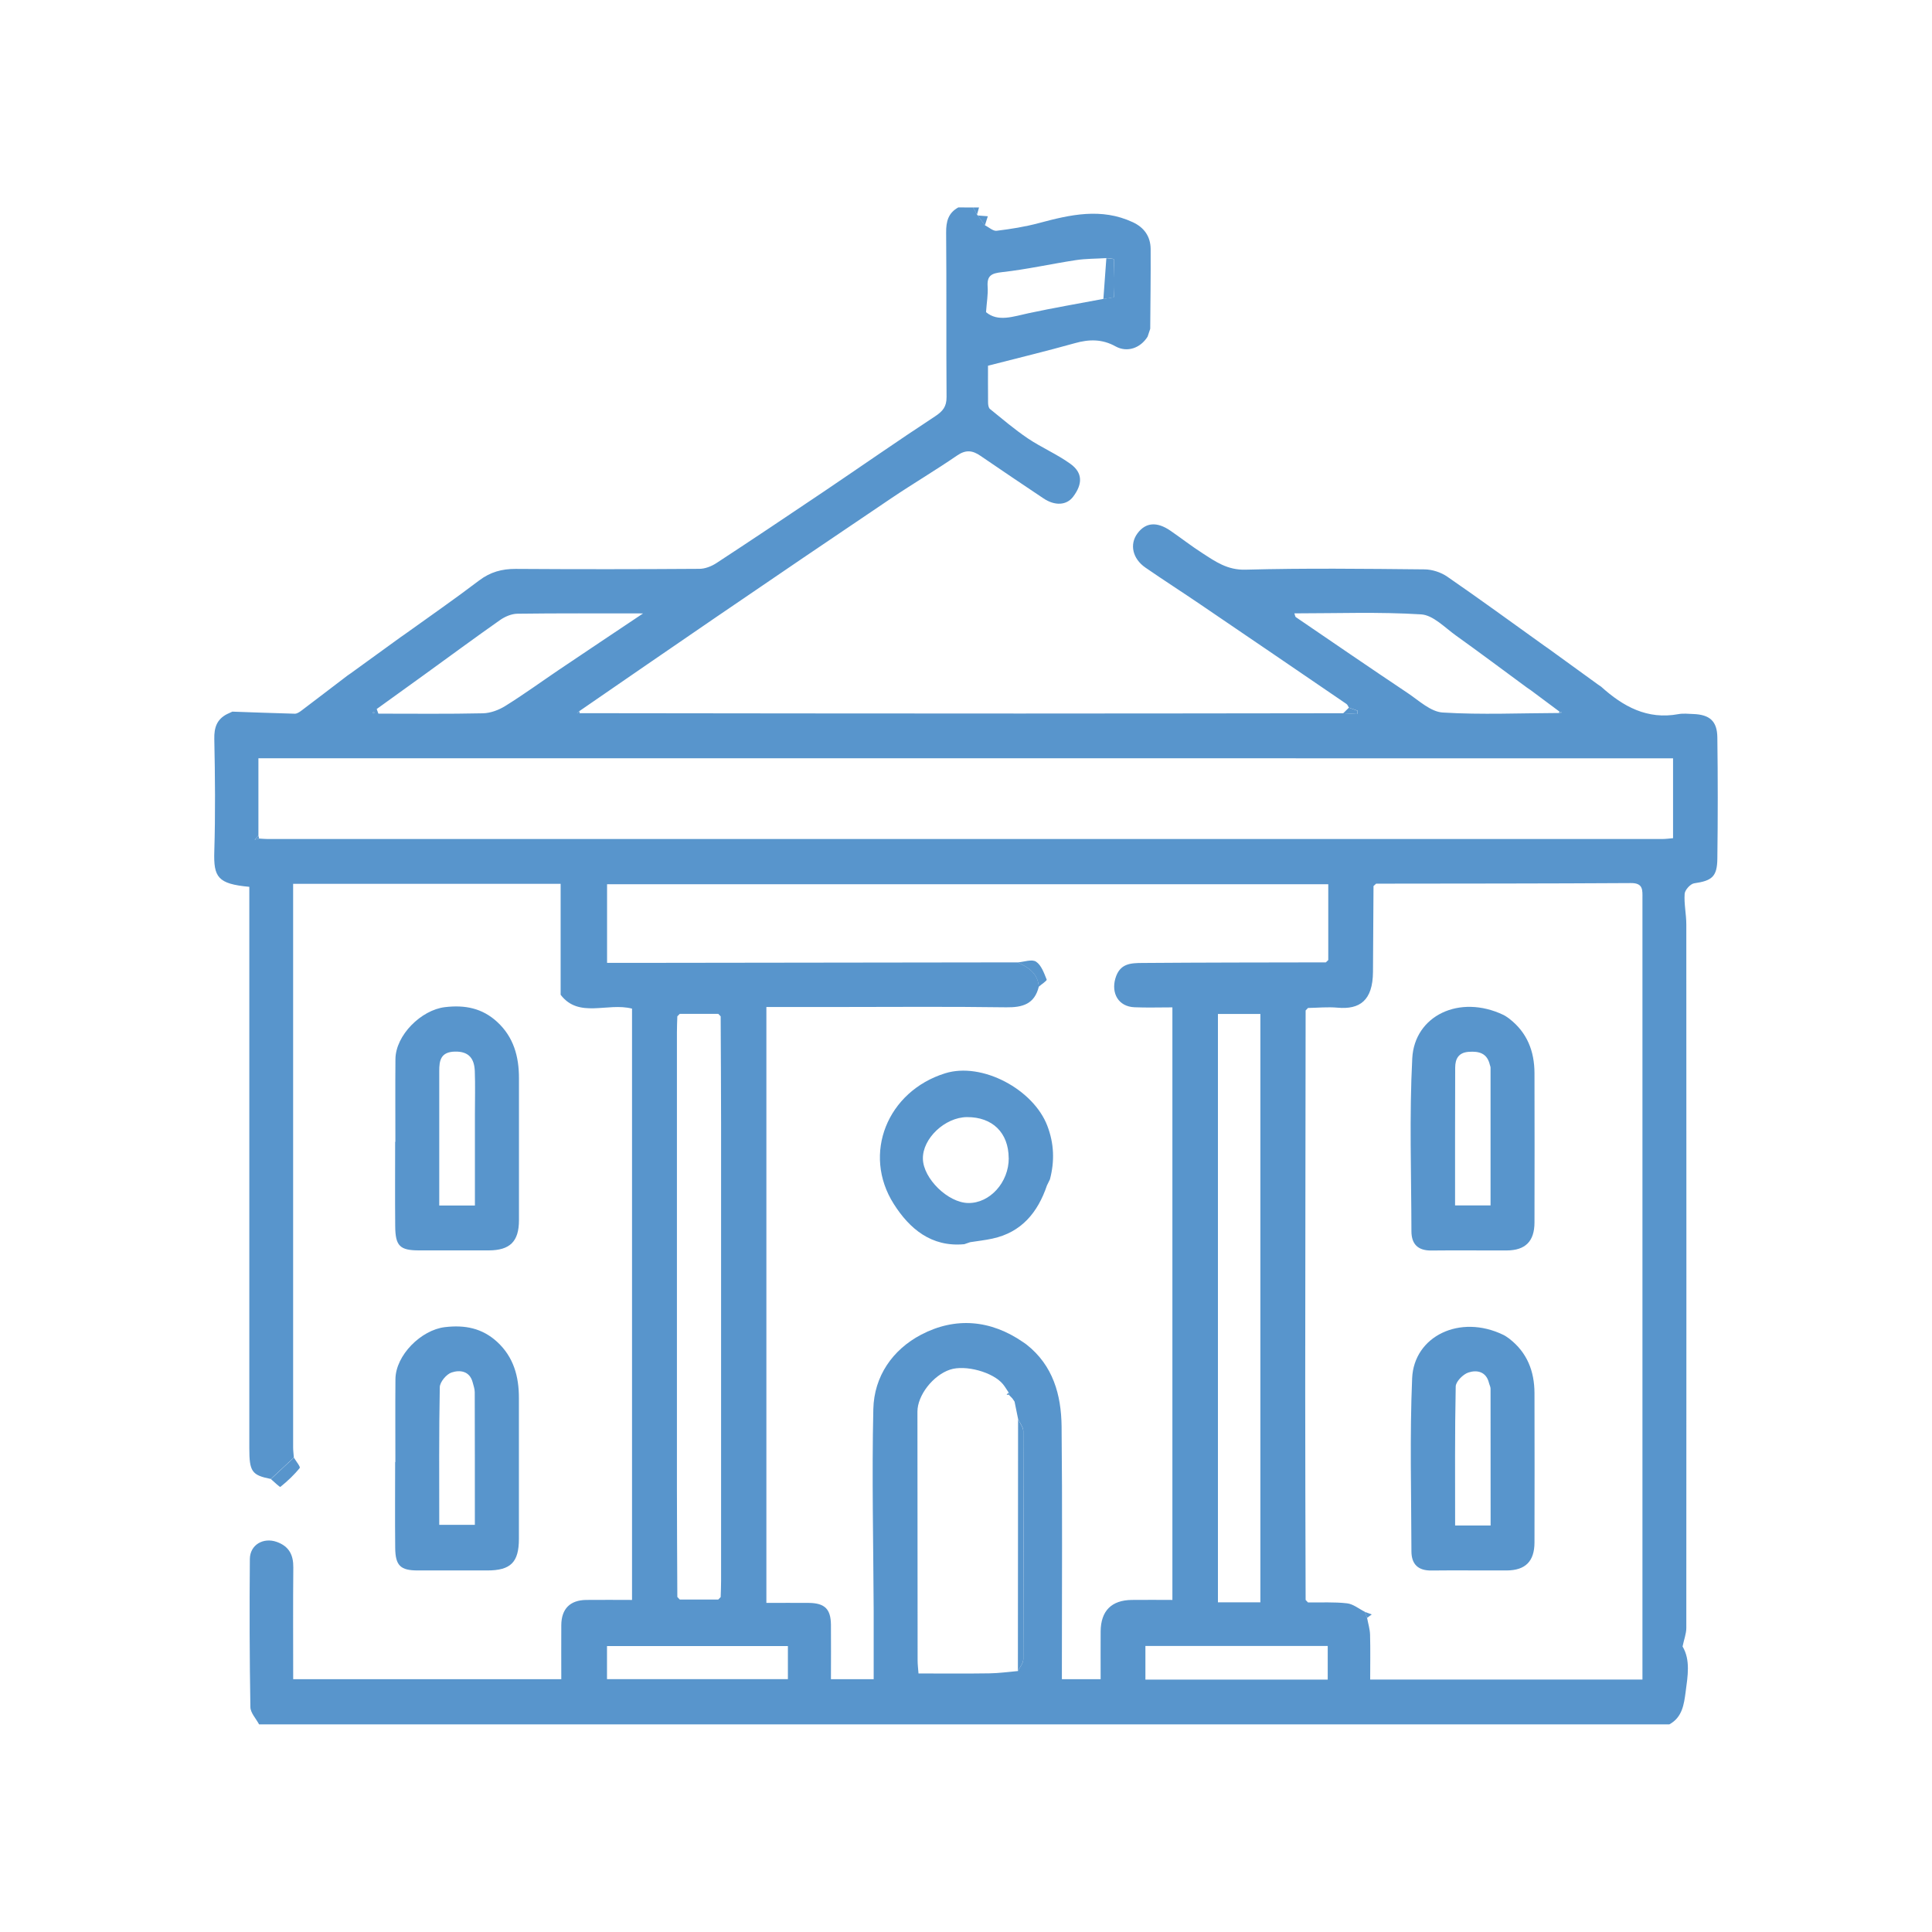 <?xml version="1.0" encoding="UTF-8"?>
<svg xmlns="http://www.w3.org/2000/svg" id="IMEA" viewBox="0 0 325 325">
  <defs>
    <style>
      .cls-1 {
        fill: #5895cc;
      }
    </style>
  </defs>
  <path class="cls-1" d="m162.2,34.9c.5,0,1,0,1.5,0,.22.41.44.81.66,1.22l.13.12c.4.55.8,1.1,1.19,1.65.66.33,1.37,1.01,1.98.93,2.38-.29,4.77-.67,7.09-1.29,5.28-1.42,10.51-2.62,15.81-.15,1.93.9,2.98,2.41,3,4.51.03,4.47-.04,8.95-.07,13.42-.15.44-.3.88-.44,1.32-1.22,1.95-3.45,2.71-5.39,1.64-2.24-1.25-4.45-1.22-6.85-.54-4.75,1.33-9.55,2.49-14.61,3.79,0,1.71-.01,3.94.01,6.17,0,.38.07.91.32,1.11,2.09,1.69,4.14,3.44,6.36,4.94,2.32,1.56,4.94,2.67,7.19,4.3,2.07,1.5,2.05,3.39.44,5.52-1.1,1.46-3.07,1.57-5,.27-3.53-2.37-7.07-4.73-10.57-7.14-1.34-.93-2.47-1.08-3.94-.07-3.62,2.49-7.42,4.73-11.07,7.19-9.87,6.65-19.71,13.33-29.53,20.04-7.68,5.24-15.33,10.53-22.99,15.8-.12.11-.24.21-.35.32h.39c24.74.03,49.47.06,74.21.06,18.1,0,36.19-.03,54.29-.05.79.04,1.58.09,2.36.13.02-.19.04-.37.06-.56l-1.47-.51c-.13-.21-.22-.49-.41-.62-8.18-5.59-16.37-11.17-24.57-16.74-3.07-2.09-6.2-4.09-9.25-6.2-2.18-1.51-2.69-3.92-1.35-5.74,1.38-1.87,3.27-2.04,5.58-.45,1.8,1.24,3.53,2.59,5.37,3.77,2.19,1.42,4.2,2.85,7.22,2.77,10.04-.27,20.09-.15,30.13-.05,1.29.01,2.76.49,3.82,1.22,5.51,3.8,10.91,7.74,16.35,11.64.19.13.39.27.58.4,2.81,2.04,5.62,4.07,8.43,6.11l.54.37c3.69,3.33,7.76,5.58,12.99,4.61.8-.15,1.66-.05,2.49-.02,2.76.1,4.03,1.18,4.06,3.94.09,6.81.09,13.62,0,20.43-.04,3.02-.93,3.68-3.9,4.11-.63.09-1.55,1.11-1.6,1.76-.12,1.7.28,3.44.28,5.16.02,39.45.02,78.89,0,118.34,0,.97-.39,1.95-.63,3.12,1.35,2.26.87,4.97.52,7.62-.28,2.11-.56,4.29-2.74,5.48H43.58c-.51-.97-1.44-1.92-1.46-2.9-.14-8.3-.16-16.61-.09-24.91.02-2.41,2.28-3.68,4.53-2.88,2.06.74,2.8,2.18,2.78,4.29-.06,6.27-.02,12.54-.02,18.8h45.1c0-3.13-.02-6.11,0-9.09.02-2.75,1.48-4.21,4.21-4.24,2.55-.03,5.1,0,7.69,0v-99.47c-4.14-1.07-8.95,1.69-12.01-2.33v-18.66h-45c0,.77,0,1.42,0,2.07,0,30.9,0,61.8,0,92.7,0,.58.08,1.15.12,1.73-1.29,1.2-2.58,2.41-3.87,3.61-3.19-.64-3.62-1.22-3.62-5.17,0-30.61,0-61.22,0-91.82,0-.88,0-1.77,0-2.62-5.3-.49-6.03-1.6-5.89-5.97.19-6.3.13-12.61,0-18.91-.04-1.92.43-3.29,2.13-4.17.3-.14.6-.28.91-.42,3.51.12,7.01.26,10.52.35.35,0,.76-.27,1.07-.5,2.6-1.96,5.17-3.94,7.76-5.91.19-.13.39-.27.58-.4,2.8-2.03,5.59-4.05,8.39-6.08.19-.13.39-.27.58-.4,4.22-3.03,8.49-5.99,12.62-9.13,1.88-1.42,3.82-1.95,6.14-1.94,10.3.07,20.59.06,30.89-.01.96,0,2.03-.42,2.85-.95,6.04-3.95,12.03-7.97,18.02-12,6.26-4.22,12.45-8.55,18.77-12.69,1.32-.87,1.96-1.64,1.95-3.26-.07-9.22.01-18.43-.07-27.65-.02-1.87.35-3.32,2.05-4.25h1Zm23.9,8.52c-1.71.11-3.44.08-5.13.34-4.14.63-8.25,1.56-12.41,2.02-1.79.2-2.55.57-2.42,2.45.09,1.31-.16,2.64-.27,4.28,2.01,1.7,4.57.73,7.19.17,4.16-.89,8.36-1.61,12.54-2.4.63-.12,1.8-.21,1.81-.36.1-2.1.05-4.22-.04-6.32,0-.08-.82-.13-1.26-.19Zm71.29,72.61c-.19-.13-.39-.27-.58-.4-3.96-2.91-7.89-5.86-11.89-8.72-1.88-1.34-3.84-3.44-5.86-3.56-7.06-.44-14.16-.17-21.32-.17.13.37.14.57.24.63,6.26,4.27,12.5,8.55,18.8,12.76,1.89,1.26,3.88,3.17,5.92,3.29,6.52.4,13.08.1,19.63.08.14-.03.27-.05.41-.08-.13-.05-.27-.1-.4-.15-1.65-1.23-3.29-2.46-4.94-3.68Zm-143.44,152.62l.4.42c2.16,0,4.32,0,6.48,0,.13-.14.27-.28.4-.41.03-.91.07-1.82.07-2.73,0-25.69,0-51.38,0-77.07,0-5.96-.05-11.93-.07-17.89l-.4-.42c-2.16,0-4.32,0-6.48,0-.14.14-.27.28-.41.41-.03.91-.07,1.82-.07,2.73,0,25.52,0,51.05,0,76.57,0,6.13.05,12.26.07,18.39Zm55.72-34.41c-.32-.47-.6-.96-.95-1.39-1.67-2.04-6.34-3.31-8.91-2.45-2.85.95-5.48,4.31-5.48,7.07,0,13.94.01,27.88.03,41.82,0,.71.09,1.42.15,2.22,4.13,0,8.03.04,11.92-.02,1.61-.02,3.21-.25,4.81-.39.31-.65.9-1.31.9-1.97.05-12.8.05-25.61,0-38.41,0-.66-.57-1.32-.87-1.99-.2-.98-.4-1.96-.6-2.95-.12-.18-.25-.36-.37-.54-.2-.21-.4-.42-.61-.63,0-.13,0-.26,0-.39Zm-126.2-93.7c-.21.24-.43.48-.64.72.25-.07.5-.13.75-.2.5.03.99.08,1.49.08,78.17,0,156.34,0,234.5,0,.64,0,1.27-.09,1.87-.14v-13.44H43.47c0,4.38,0,8.68,0,12.98Zm176.16,128.6c.13.14.27.28.4.42,2.19.03,4.4-.1,6.57.15,1.04.12,2,.93,3,1.43.12.34.25.67.37,1.01.17.94.47,1.88.5,2.83.07,2.53.02,5.07.02,7.55h45.8v-91.27c0-13.37,0-26.75,0-40.12,0-1.38.17-2.61-1.94-2.59-14.29.09-28.57.08-42.86.1-.15.13-.3.26-.44.4-.03,4.81-.06,9.63-.09,14.44-.03,4.84-2.25,6.36-5.96,6.02-1.64-.15-3.31.02-4.97.05-.13.14-.27.28-.4.42-.02,21.26-.06,42.53-.07,63.79,0,11.79.04,23.59.07,35.38Zm3.81-107.65v-12.74h-121.32v13.22c2.66,0,5.22,0,7.77,0,20.43-.03,40.86-.05,61.29-.08,1.82.81,3.41,1.83,3.57,4.08-.72,2.93-2.71,3.52-5.5,3.48-9.71-.14-19.43-.05-29.14-.05-3.71,0-7.43,0-11.19,0v100.24c2.48,0,4.8-.02,7.12,0,2.7.03,3.71,1.02,3.74,3.67.03,3.05,0,6.09,0,9.16h7.19c0-3.86.01-7.59,0-11.32-.05-11.37-.32-22.74-.06-34.1.12-5.53,3.24-10.01,8.04-12.53,5.75-3.01,11.7-2.52,17.18,1.27.18.13.36.25.54.38,4.48,3.52,5.85,8.48,5.91,13.79.14,13.37.05,26.74.05,40.11v2.4h6.52c0-2.76-.02-5.4,0-8.04.03-3.45,1.82-5.25,5.24-5.29,2.29-.03,4.57,0,6.83,0v-99.68c-2.24,0-4.31.07-6.38-.02-2.72-.11-3.92-2.37-3.22-4.82.74-2.59,2.62-2.61,4.52-2.63,10.3-.08,20.59-.08,30.89-.1.14-.13.28-.27.42-.4Zm-18.56,9.08v98.97h7.14v-98.97h-7.14ZM63.37,119.27l.28.78c5.87,0,11.73.07,17.6-.06,1.28-.03,2.68-.56,3.78-1.25,3.07-1.91,6-4.04,9-6.07,4.54-3.06,9.09-6.09,14.15-9.48-7.53,0-14.34-.04-21.15.05-.97.01-2.07.48-2.89,1.05-4.3,3.02-8.52,6.14-12.78,9.22-2.66,1.93-5.33,3.84-7.99,5.76Zm38.74,163.19h30.43v-5.56h-30.43v5.56Zm90.57.08h30.67v-5.66h-30.67v5.66ZM62.83,120.04c.06-.05.11-.1.17-.16-.06-.05-.11-.11-.17-.16-.06.08-.11.16-.17.23.06.03.11.05.17.08Z"></path>
  <path class="cls-1" d="m164.69,34.9c-.11.41-.22.81-.34,1.22-.22-.41-.44-.81-.66-1.22.33,0,.66,0,1,0Z"></path>
  <path class="cls-1" d="m171.23,281.12c0-14.12.02-28.24.03-42.37.3.66.87,1.32.87,1.99.05,12.8.05,25.61,0,38.41,0,.66-.59,1.31-.9,1.97Z"></path>
  <path class="cls-1" d="m185.61,50.3c.17-2.29.33-4.58.5-6.87.44.06,1.26.11,1.26.19.09,2.11.14,4.22.04,6.32,0,.15-1.18.24-1.81.36Z"></path>
  <path class="cls-1" d="m171.17,161.9c1.06-.08,2.4-.59,3.11-.13.89.58,1.35,1.92,1.79,3.01.08.19-.86.79-1.33,1.2-.17-2.26-1.75-3.27-3.57-4.08Z"></path>
  <path class="cls-1" d="m49.44,245.2c.35.6,1.13,1.55.98,1.74-.95,1.18-2.07,2.23-3.25,3.18-.11.09-1.05-.85-1.6-1.31,1.29-1.2,2.58-2.41,3.87-3.61Z"></path>
  <path class="cls-1" d="m164.48,36.25c.56.04,1.13.08,1.69.13-.16.51-.33,1.02-.49,1.53-.4-.55-.8-1.1-1.19-1.65Z"></path>
  <path class="cls-1" d="m225.95,119.99c.32-.31.63-.63.95-.94l1.47.51c-.02.19-.04.37-.06.56-.79-.04-1.58-.09-2.36-.13Z"></path>
  <path class="cls-1" d="m229.59,271.15c.39.14.78.28,1.17.43-.27.19-.53.39-.8.58-.12-.34-.25-.67-.37-1.01Z"></path>
  <path class="cls-1" d="m43.47,140.55c.04.17.07.35.11.52-.25.07-.5.13-.75.2.21-.24.43-.48.64-.72Z"></path>
  <path class="cls-1" d="m193.48,55.32c-.15.44-.3.88-.44,1.32.15-.44.3-.88.44-1.32Z"></path>
  <path class="cls-1" d="m38.19,120.14c.3-.14.6-.28.91-.42-.3.14-.6.28-.91.42Z"></path>
  <path class="cls-1" d="m121.23,170.97l-.4-.42.4.42Z"></path>
  <path class="cls-1" d="m62.83,120.04c-.06-.03-.11-.05-.17-.08.06-.08.11-.16.17-.23.06.05.11.11.17.16-.06.05-.11.1-.17.16Z"></path>
  <path class="cls-1" d="m114.35,170.56c-.14.14-.27.28-.41.41.14-.14.27-.28.41-.41Z"></path>
  <path class="cls-1" d="m97.42,119.66l.11.16-.08.17h-.39c.12-.12.24-.22.35-.33Z"></path>
  <path class="cls-1" d="m262.33,119.95l-.08-.12.09-.11c.13.05.27.1.4.15-.14.03-.27.05-.41.08Z"></path>
  <path class="cls-1" d="m220.02,169.56c-.13.14-.27.28-.4.42.13-.14.27-.28.4-.42Z"></path>
  <path class="cls-1" d="m172.11,225.82c.18.13.36.25.54.38-.18-.13-.36-.25-.54-.38Z"></path>
  <path class="cls-1" d="m268.81,115.17l.54.37-.54-.37Z"></path>
  <path class="cls-1" d="m223.01,161.91c.14-.13.28-.27.42-.4-.14.13-.28.27-.42.4Z"></path>
  <path class="cls-1" d="m169.68,234.65c-.12-.02-.24-.03-.36-.05l.36-.34c0,.13,0,.26,0,.39Z"></path>
  <path class="cls-1" d="m170.66,235.81c-.12-.18-.25-.36-.37-.54.12.18.25.36.37.54Z"></path>
  <path class="cls-1" d="m67.41,107.18c.19-.13.39-.27.58-.4-.19.13-.39.27-.58.4Z"></path>
  <path class="cls-1" d="m231.49,148.65c-.15.13-.3.26-.44.4.15-.13.3-.26.44-.4Z"></path>
  <path class="cls-1" d="m113.95,268.66l.4.42-.4-.42Z"></path>
  <path class="cls-1" d="m120.83,269.08c.13-.14.27-.28.4-.41-.13.14-.27.28-.4.41Z"></path>
  <path class="cls-1" d="m219.62,269.15c.13.14.27.28.4.42-.13-.14-.27-.28-.4-.42Z"></path>
  <path class="cls-1" d="m259.8,108.66c.19.13.39.27.58.4-.19-.13-.39-.27-.58-.4Z"></path>
  <path class="cls-1" d="m58.44,113.66c.19-.13.39-.27.58-.4-.19.13-.39.27-.58.4Z"></path>
  <path class="cls-1" d="m257.39,116.04c-.19-.13-.39-.27-.58-.4.19.13.39.27.58.4Z"></path>
  <path class="cls-1" d="m66.51,245.93c0-4.64-.03-9.29.01-13.93.04-4.04,4.33-8.28,8.32-8.75,3.37-.4,6.27.17,8.79,2.48,2.78,2.56,3.67,5.84,3.66,9.48,0,7.88,0,15.76,0,23.64,0,3.96-1.38,5.33-5.32,5.33-3.9,0-7.8,0-11.69,0-2.92,0-3.77-.81-3.8-3.81-.05-4.81-.01-9.62-.01-14.43.01,0,.03,0,.04,0Zm7.39,10.58h5.98c0-7.56,0-14.94-.02-22.32,0-.55-.21-1.11-.35-1.66-.52-1.94-2.17-2.11-3.55-1.65-.87.29-1.96,1.6-1.98,2.47-.15,7.7-.09,15.4-.09,23.16Z"></path>
  <path class="cls-1" d="m66.51,192.09c0-4.64-.03-9.28.01-13.93.04-4.03,4.34-8.27,8.33-8.74,3.36-.4,6.27.17,8.78,2.48,2.78,2.56,3.67,5.83,3.67,9.47,0,7.96,0,15.92,0,23.88,0,3.59-1.51,5.08-5.09,5.09-3.9.01-7.79,0-11.69,0-3.26,0-4.01-.73-4.04-4.08-.04-4.73-.01-9.45-.01-14.18.02,0,.03,0,.05,0Zm13.38,10.71c0-5.3,0-10.35,0-15.4,0-2.41.07-4.82-.02-7.22-.08-2.06-.95-3.34-3.36-3.28-2.37.06-2.63,1.49-2.62,3.29,0,3.15,0,6.31,0,9.46,0,4.36,0,8.72,0,13.14h6.01Z"></path>
  <path class="cls-1" d="m162.18,209.3c-5.52.51-9.19-2.61-11.83-6.77-5.35-8.42-1.09-18.95,8.64-21.98,6.21-1.94,14.85,2.7,17.19,8.83,1.15,3.01,1.24,5.96.44,9.01-.17.34-.33.68-.5,1.02-1.54,4.54-4.27,7.89-9.18,8.95-1.23.27-2.49.4-3.74.6-.34.12-.68.24-1.02.35Zm7.5-14.49c-.02-4.26-2.73-6.92-7.02-6.89-3.71.03-7.49,3.61-7.41,7.02.07,3.33,4.22,7.38,7.62,7.43,3.64.06,6.84-3.48,6.82-7.56Z"></path>
  <path class="cls-1" d="m176.12,199.39c.17-.34.33-.68.5-1.02-.17.34-.33.68-.5,1.02Z"></path>
  <path class="cls-1" d="m162.18,209.3c.34-.12.68-.24,1.02-.35-.34.12-.68.24-1.02.35Z"></path>
  <path class="cls-1" d="m253.9,225.2c3,2.32,4.22,5.47,4.23,9.16.02,8.37.02,16.75,0,25.12-.01,3.17-1.53,4.68-4.66,4.7-4.23.02-8.46-.04-12.68.01-2.27.03-3.36-1.09-3.36-3.25-.02-9.7-.29-19.41.12-29.09.3-7.05,8.01-10.86,15.36-7.29.15.07.28.16.42.24.19.13.39.27.58.4Zm-3.15,31.42c0-7.78,0-15.39-.01-23.01,0-.32-.18-.63-.26-.95-.46-1.94-2.02-2.25-3.46-1.78-.9.29-2.12,1.52-2.14,2.35-.16,7.76-.1,15.53-.1,23.39h5.96Z"></path>
  <path class="cls-1" d="m253.9,171.37c3,2.32,4.22,5.47,4.23,9.16.02,8.37.02,16.74,0,25.12-.01,3.17-1.53,4.68-4.66,4.7-4.23.02-8.46-.04-12.68.01-2.27.03-3.36-1.08-3.36-3.25-.02-9.7-.36-19.41.14-29.08.37-7.16,7.93-10.83,15.34-7.3.15.07.28.16.42.24.19.13.39.27.58.4Zm-3.16,31.4c0-7.78,0-15.48,0-23.17,0-.16-.08-.32-.12-.48-.45-1.94-1.79-2.31-3.56-2.18-1.73.12-2.26,1.21-2.27,2.64-.03,7.7-.02,15.39-.02,23.19h5.97Z"></path>
  <path class="cls-1" d="m253.9,171.37c-.19-.13-.39-.27-.58-.4.19.13.39.27.58.4Z"></path>
  <path class="cls-1" d="m253.9,225.2c-.19-.13-.39-.27-.58-.4.19.13.39.27.58.4Z"></path>
</svg>
